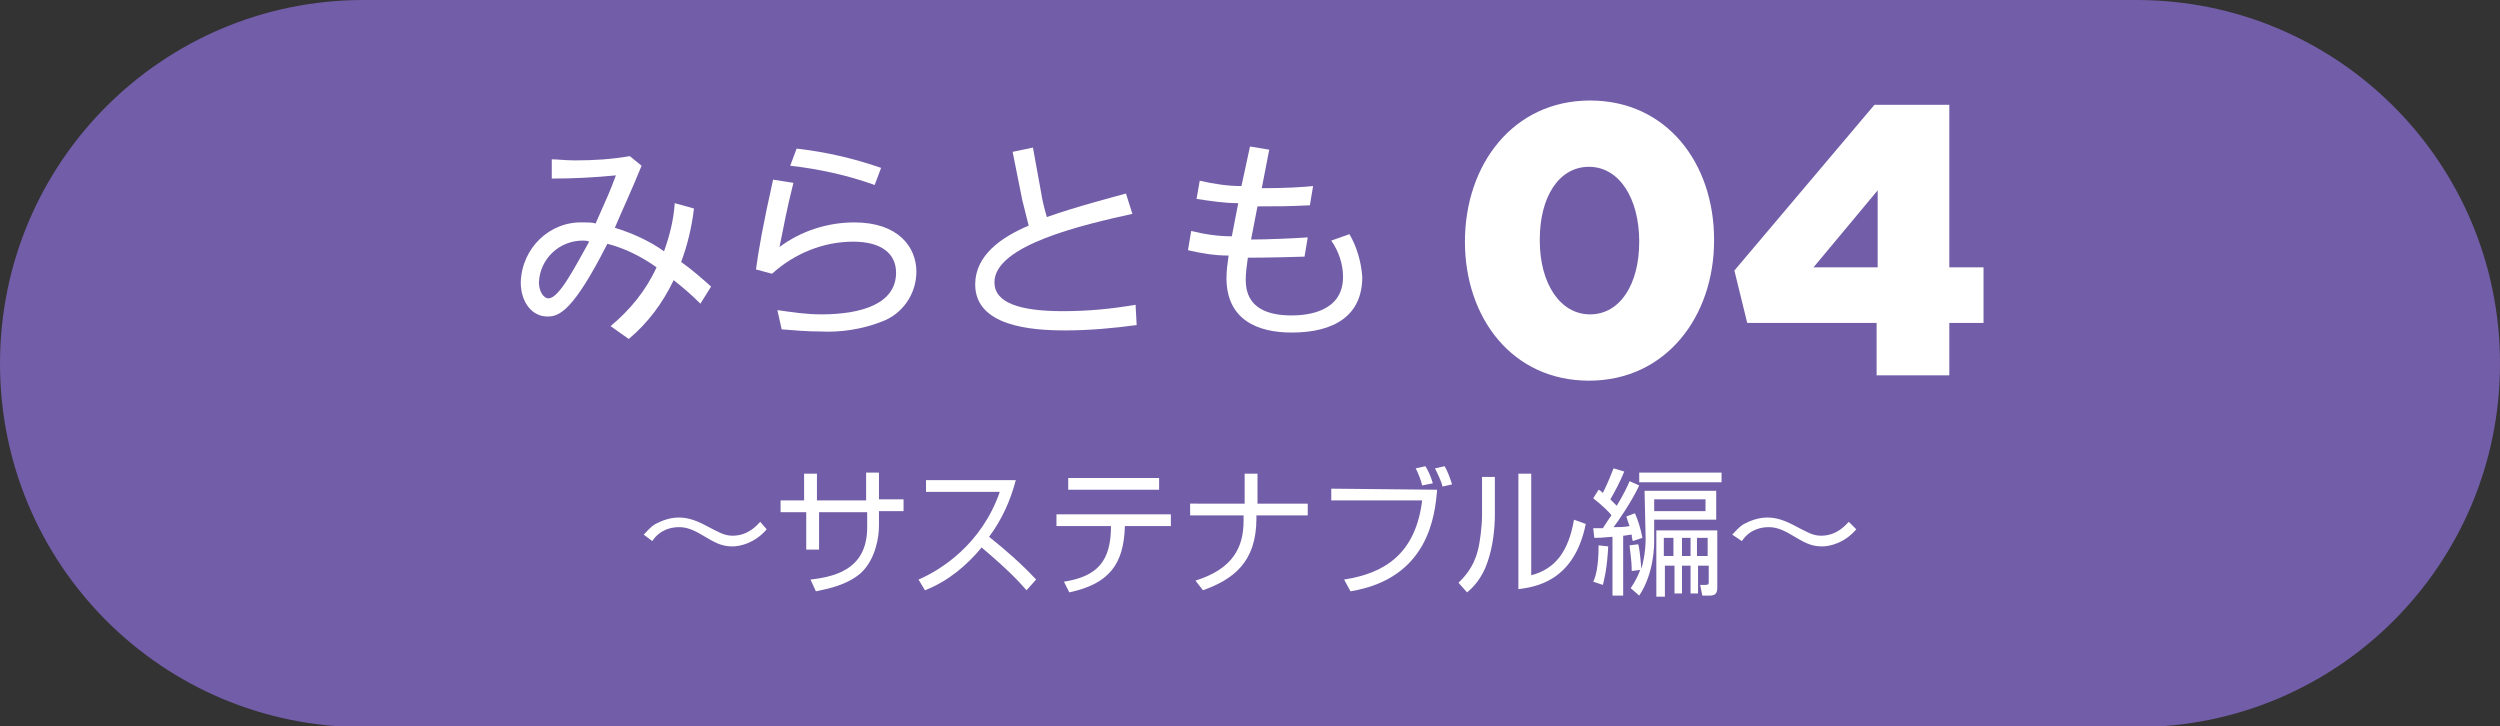 <?xml version="1.0" encoding="utf-8"?>
<!-- Generator: Adobe Illustrator 26.4.1, SVG Export Plug-In . SVG Version: 6.00 Build 0)  -->
<svg version="1.1" id="Layer_1" xmlns="http://www.w3.org/2000/svg" xmlns:xlink="http://www.w3.org/1999/xlink" x="0px" y="0px"
	 viewBox="0 0 233.8 67.9" style="enable-background:new 0 0 233.8 67.9;" xml:space="preserve">
<rect x="0" y="0" width="233.8" height="67.9" fill="#333333" stroke="none"/>
<style type="text/css">
	.st0{fill:#725DA8;}
	.st1{fill:#FFFFFF;}
</style>
<g id="Layer_2_00000060730488448877463110000008661215317249772686_">
	<g id="レイヤー_1">
		<path class="st0" d="M233.8,34c0,18.8-15.2,34-34,34H34C15.2,68,0,52.8,0,34l0,0C0,15.2,15.2,0,34,0h165.8
			C218.6,0,233.8,15.2,233.8,34L233.8,34z"/>
		<path class="st1" d="M57.1,30.5c1.8-1.5,3.3-3.3,4.3-5.5c-1.4-1-3-1.8-4.6-2.2c-3.2,6.3-4.5,6.8-5.6,6.8c-1.5,0-2.5-1.4-2.5-3.2
			c0.1-3.2,2.7-5.7,5.8-5.6h0.1c0.4,0,0.8,0,1.1,0.1c1.2-2.7,1.3-2.9,1.9-4.5c-2,0.2-4,0.3-6,0.3v-1.8c0.6,0,1.2,0.1,2.2,0.1
			c1.7,0,3.4-0.1,5.1-0.4l1.1,0.9c-1.1,2.7-1.7,3.9-2.5,5.8c1.6,0.5,3.2,1.2,4.6,2.2c0.5-1.4,0.9-2.9,1-4.5l1.8,0.5
			c-0.2,1.7-0.6,3.4-1.2,5c1,0.7,1.9,1.5,2.8,2.3l-1,1.6c-0.8-0.8-1.6-1.5-2.5-2.2c-1,2.1-2.4,4-4.2,5.5L57.1,30.5z M54.5,22.5
			c-2.2,0-4,1.7-4.1,3.9c0,0.8,0.4,1.5,0.9,1.5c1,0,2.5-3,3.8-5.3C54.9,22.5,54.7,22.5,54.5,22.5L54.5,22.5z"/>
		<path class="st1" d="M74.2,17.1c-0.7,2.8-0.8,3.6-1.3,6c2-1.5,4.5-2.3,7-2.3c4.1,0,5.8,2.3,5.8,4.6c0,2.1-1.3,4-3.3,4.7
			c-1.8,0.7-3.8,1-5.7,0.9c-1.2,0-2.4-0.1-3.6-0.2L72.7,29c1.4,0.2,2.7,0.4,4.1,0.4c3.8,0,7-1,7-3.9c0-1.8-1.4-2.9-4-2.9
			c-2.8,0-5.5,1.1-7.6,3l-1.5-0.4c0.2-1.6,0.7-4.4,1.6-8.4L74.2,17.1z M81.8,17.3c-2.5-0.9-5.2-1.5-7.9-1.8l0.6-1.6
			c2.7,0.3,5.3,0.9,7.9,1.8L81.8,17.3z"/>
		<path class="st1" d="M105.9,20c-4.5,1-12.9,2.9-12.9,6.4c0,1.9,2.3,2.7,6.4,2.7c2.3,0,4.5-0.2,6.8-0.6l0.1,1.9
			c-2.2,0.3-4.5,0.5-6.7,0.5c-3.2,0-8.4-0.4-8.4-4.3c0-2.7,2.4-4.4,5-5.5c-0.2-0.8-0.4-1.6-0.6-2.4l-0.9-4.5l1.9-0.4l0.8,4.4
			c0,0.1,0.2,1.1,0.5,2.1c2.8-1,6.7-2,7.4-2.2L105.9,20z"/>
		<path class="st1" d="M116.9,13.7l1.8,0.3l-0.7,3.6c2.3,0,3.8-0.1,4.8-0.2l-0.3,1.8c-2.2,0.1-2.8,0.1-4.9,0.1l-0.6,3.1
			c1.4,0,3.9-0.1,5.3-0.2L122,24c-3,0.1-5.2,0.1-5.3,0.1c-0.1,0.7-0.2,1.4-0.2,2.1c0,2.7,2.2,3.3,4.3,3.3c1.4,0,4.8-0.3,4.8-3.6
			c0-1.2-0.4-2.4-1.1-3.4l1.7-0.6c0.7,1.2,1.1,2.6,1.2,4c0,3.6-2.6,5.2-6.6,5.2c-3.2,0-6.1-1.2-6.1-5.1c0-0.7,0.1-1.4,0.2-2.1
			c-1.3,0-2.5-0.2-3.8-0.5l0.3-1.8c1.2,0.3,2.5,0.5,3.8,0.5l0.6-3.1c-1.3,0-2.6-0.2-3.9-0.4l0.3-1.7c1.3,0.3,2.6,0.5,3.9,0.5
			L116.9,13.7z"/>
	</g>
</g>
<g>
	<g>
		<path class="st1" d="M71.7,49.5c-1.1,1.3-2.5,1.6-3.2,1.6c-1.1,0-1.7-0.4-2.9-1.1c-1-0.6-1.6-0.7-2.1-0.7s-1.7,0.1-2.5,1.3
			L60.2,50c0.3-0.3,0.6-0.7,1.1-1c0.6-0.3,1.3-0.6,2.2-0.6s1.7,0.3,2.8,0.9c0.8,0.4,1.4,0.8,2.2,0.8c1.5,0,2.3-1,2.6-1.3L71.7,49.5z
			"/>
		<path class="st1" d="M81,44.2h1.2v2.5h2.3v1.1h-2.3v1.4c0,1-0.3,3.1-1.7,4.4c-1.4,1.2-3.3,1.5-4.2,1.7l-0.5-1.1
			c2.7-0.3,5.3-1.2,5.3-4.9v-1.4h-4.5v3.5h-1.2v-3.5H73v-1.1h2.2v-2.5h1.2v2.5H81V44.2z"/>
		<path class="st1" d="M85.9,54.2c2.1-0.9,5.9-3.3,7.6-8.2h-6.9v-1.1H95c-0.5,1.9-1.3,3.7-2.5,5.3c1.5,1.2,3,2.5,4.4,4l-0.9,1
			c-0.7-0.8-1.6-1.8-4.2-4c-1.4,1.7-3.2,3.2-5.3,4L85.9,54.2z"/>
		<path class="st1" d="M109.5,48.1v1.1h-4.3c-0.1,3.6-1.5,5.4-5.2,6.2l-0.5-1c3.2-0.5,4.4-2,4.4-5.2h-5.1v-1.1H109.5z M108.4,44.7
			v1.1h-8.5v-1.1H108.4z"/>
		<path class="st1" d="M116.4,47.1v-2.8h1.2v2.8h4.7v1.1h-4.8v0.3c0,4.1-2.2,5.7-5,6.7l-0.7-0.9c3.5-1.1,4.5-3.1,4.5-5.6v-0.5h-5
			v-1.1H116.4z"/>
		<path class="st1" d="M134.4,45.8c-0.2,2.4-0.8,8.3-8.1,9.5l-0.6-1.1c3.9-0.6,6.7-2.5,7.3-7.4h-8.5v-1.1L134.4,45.8L134.4,45.8z
			 M133,45.4c-0.1-0.5-0.4-1.2-0.6-1.6l0.9-0.2c0.2,0.3,0.5,0.9,0.7,1.6L133,45.4z M134.9,45.5c-0.1-0.5-0.5-1.3-0.7-1.7l0.9-0.2
			c0.3,0.5,0.5,1.1,0.7,1.7L134.9,45.5z"/>
		<path class="st1" d="M139.8,48.1c0,1.4-0.2,3.1-0.7,4.5c-0.5,1.5-1.4,2.4-1.9,2.8l-0.8-0.9c0.5-0.5,1.4-1.4,1.8-3
			c0.2-0.7,0.4-2.3,0.4-3.3v-3.6h1.2V48.1z M143.2,53.8c2.3-0.6,3.5-2.3,4-5.2l1.1,0.4c-1.1,5.5-4.9,5.9-6.3,6.1V44.3h1.2V53.8z"/>
		<path class="st1" d="M149,54.4c0.2-0.4,0.5-1.3,0.5-3.4l0.9,0.1c-0.1,2.1-0.4,3.2-0.5,3.6L149,54.4z M153.3,45.4
			c-0.7,1.5-2,3.4-2.4,3.9c0.5,0,1,0,1.5-0.1c-0.2-0.5-0.2-0.6-0.3-0.9l0.8-0.3c0.3,0.7,0.5,1.3,0.7,2.3l-0.9,0.3
			c-0.1-0.3-0.1-0.4-0.1-0.6c-0.2,0-0.6,0.1-0.8,0.1v5.6h-1v-5.5c-1.1,0.1-1.3,0.1-1.7,0.1l-0.1-0.9c0.3,0,0.4,0,0.9,0
			c0.2-0.3,0.5-0.8,0.8-1.2c-0.1-0.2-0.8-0.9-1.7-1.6l0.5-0.8c0.2,0.1,0.3,0.2,0.4,0.3c0.5-1,0.8-1.8,1-2.3l1,0.3
			c-0.4,1-0.9,1.9-1.3,2.6c0.4,0.4,0.5,0.5,0.6,0.6c0.6-1,1-1.8,1.2-2.3L153.3,45.4z M153.8,45.9h6.7v2.7h-5.8v1.9
			c0,0.5,0,3.1-1.4,5.2l-0.8-0.7c0.2-0.3,0.5-0.7,0.9-1.7l-0.8,0.1c0-1.1-0.2-2.1-0.2-2.4l0.8-0.1c0.1,0.2,0.2,1.1,0.3,2.3
			c0.1-0.3,0.4-1.5,0.4-2.8L153.8,45.9L153.8,45.9z M161,45.1h-7.7v-0.9h7.7V45.1z M159.5,46.7h-4.8v1.1h4.8V46.7z M160.6,54.9
			c0,0.5-0.1,0.8-0.7,0.8h-0.7l-0.2-1h0.5c0.3,0,0.3-0.1,0.3-0.3v-1.5h-1v2.6h-0.7v-2.6h-0.8v2.6h-0.7v-2.6h-0.9v2.9h-0.8v-6.2h5.7
			L160.6,54.9L160.6,54.9z M156.5,50.3h-0.9V52h0.9V50.3z M158.1,50.3h-0.8V52h0.8V50.3z M159.7,50.3h-1V52h1V50.3z"/>
		<path class="st1" d="M173.6,49.5c-1.1,1.3-2.5,1.6-3.2,1.6c-1.1,0-1.7-0.4-2.9-1.1c-1-0.6-1.6-0.7-2.1-0.7s-1.7,0.1-2.5,1.3
			L162,50c0.3-0.3,0.6-0.7,1.1-1c0.6-0.3,1.3-0.6,2.2-0.6s1.7,0.3,2.8,0.9c0.8,0.4,1.4,0.8,2.2,0.8c1.5,0,2.3-1,2.6-1.3L173.6,49.5z
			"/>
	</g>
</g>
<g>
	<g>
		<path class="st1" d="M137,22.6L137,22.6c0-7.2,4.5-13.2,11.7-13.2s11.6,5.9,11.6,13v0.1c0,7.1-4.5,13.1-11.7,13.1
			C141.4,35.6,137,29.7,137,22.6z M153.3,22.6L153.3,22.6c0-4.1-1.9-7-4.7-7c-2.8,0-4.6,2.8-4.6,6.8v0.1c0,4,1.9,6.9,4.7,6.9
			S153.3,26.6,153.3,22.6z"/>
		<path class="st1" d="M175.6,30.2h-12.2l-1.2-4.9l13.1-15.5h7V25h3.2v5.2h-3.2v4.9h-6.8V30.2z M175.6,25v-7.2l-6,7.2H175.6z"/>
	</g>
</g>
</svg>
